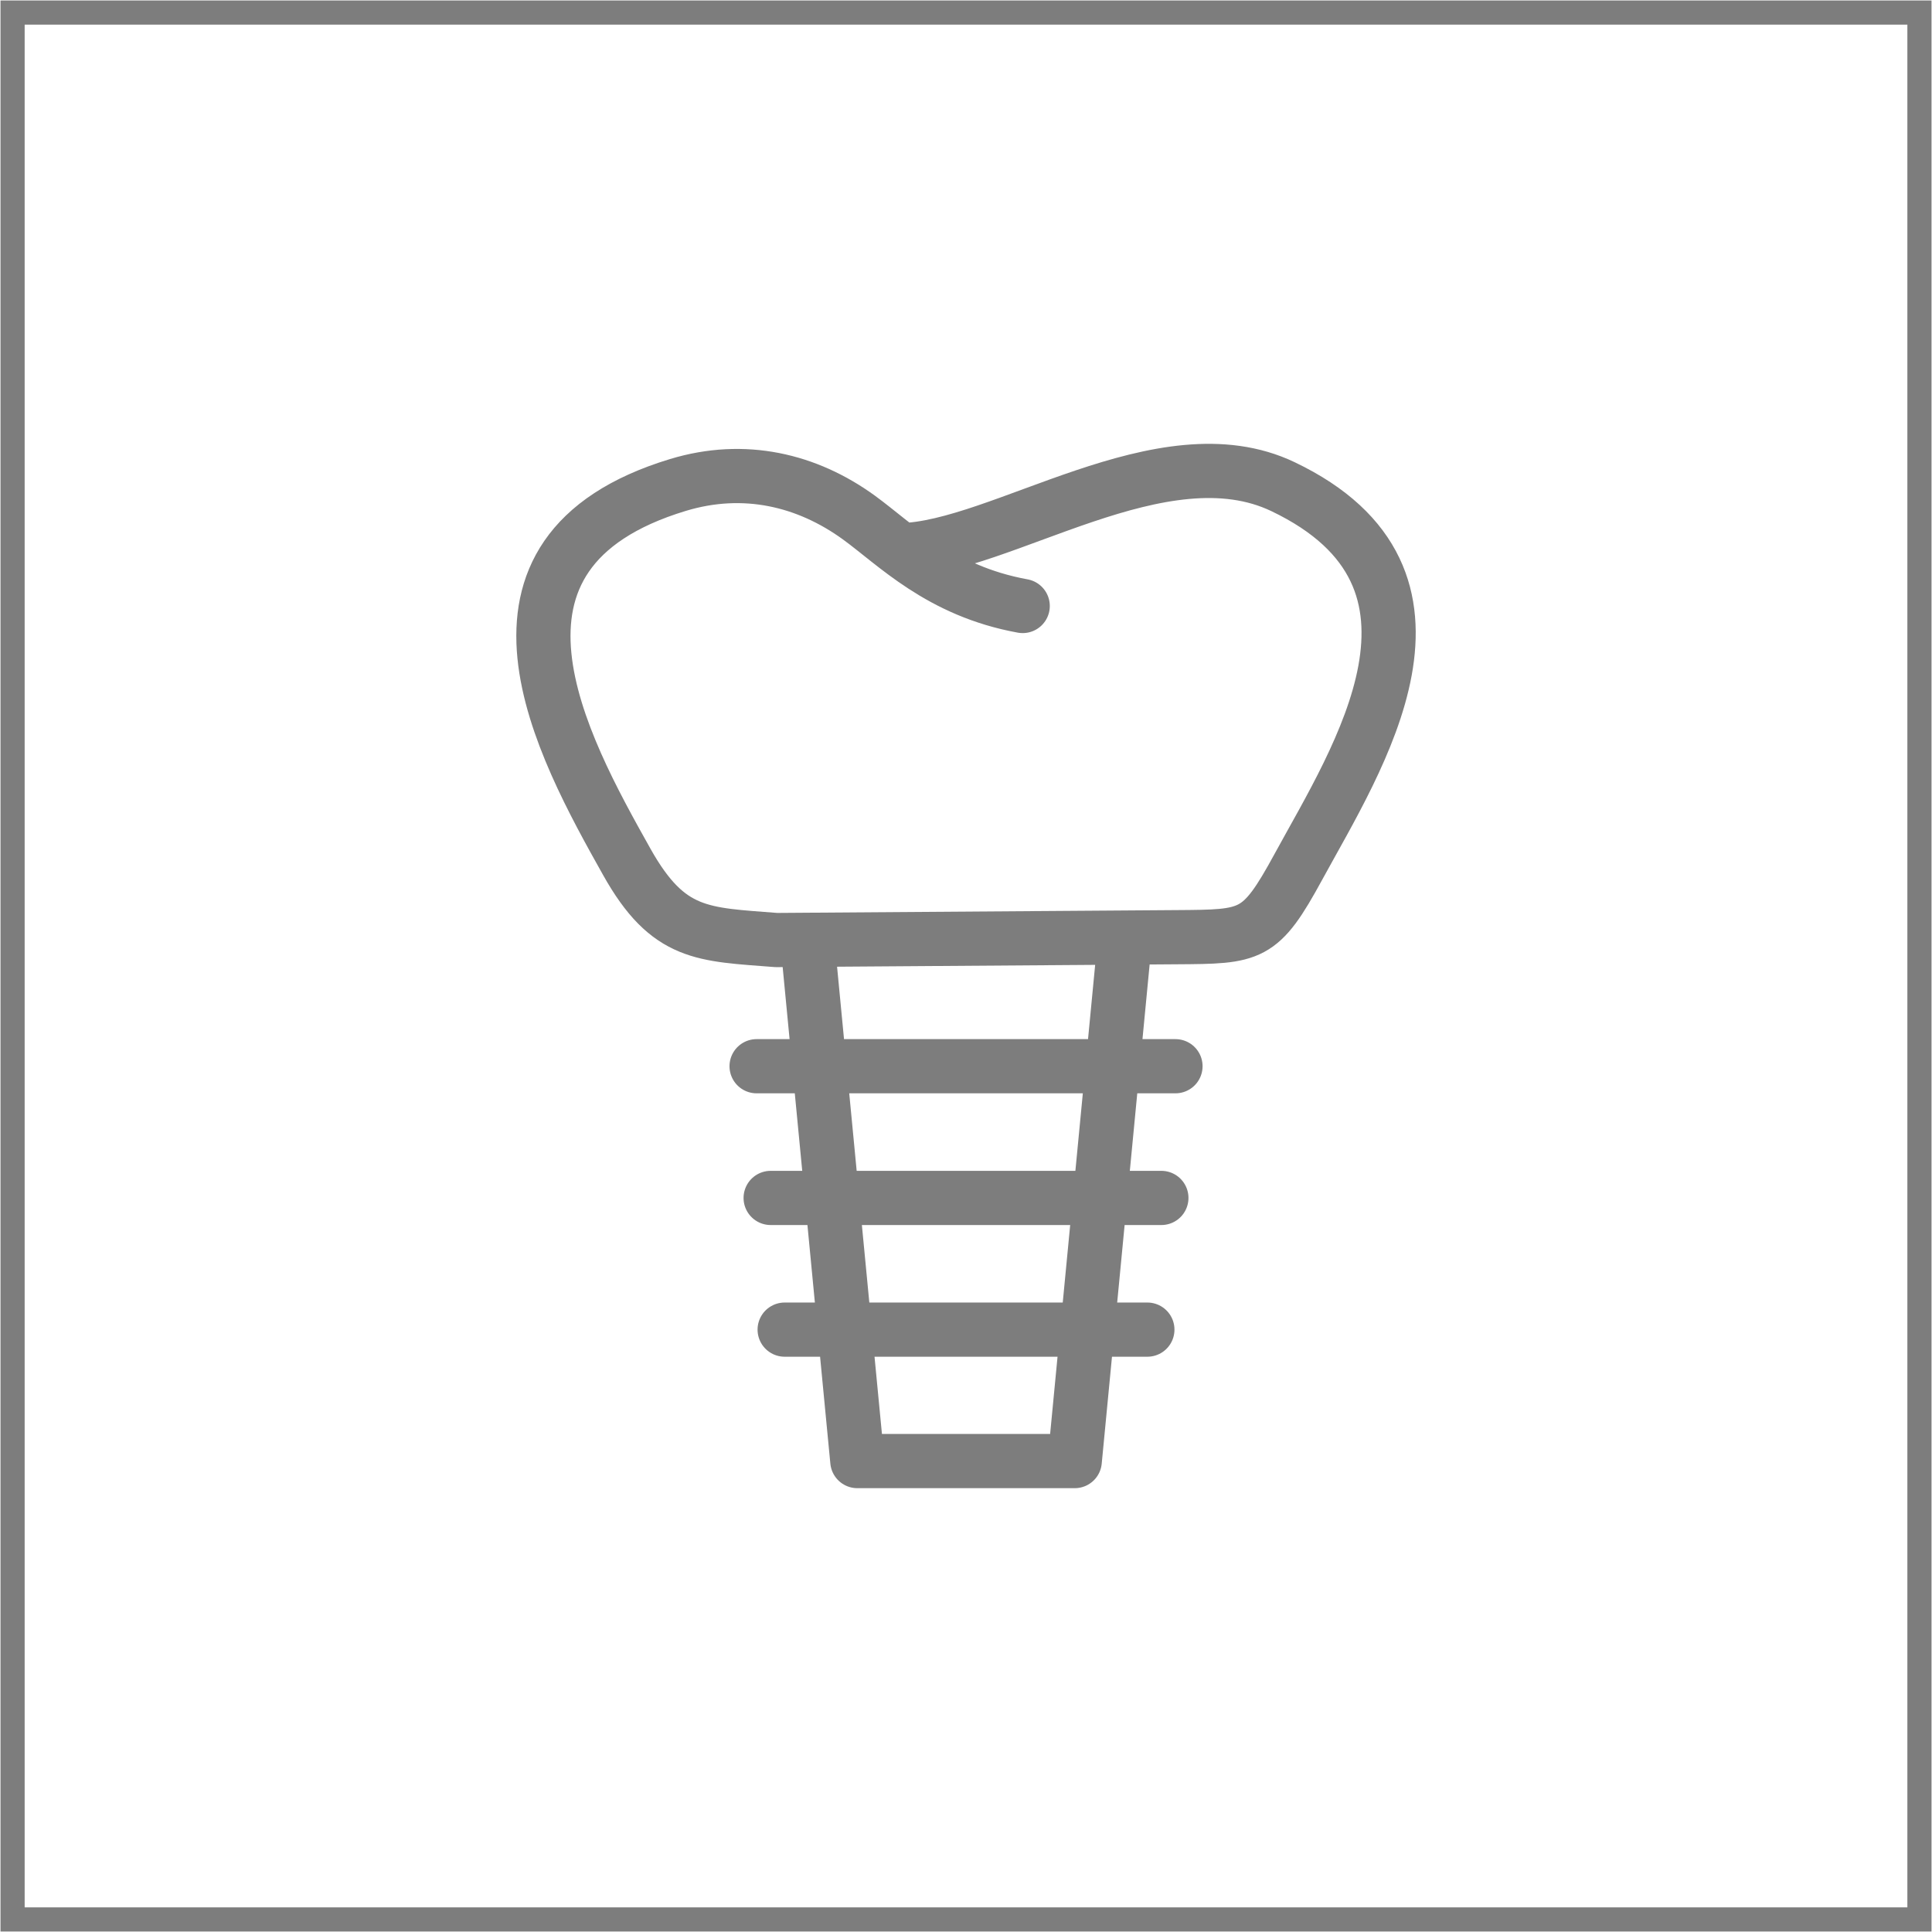 <?xml version="1.0" encoding="UTF-8"?>
<!-- Generator: Adobe Illustrator 16.0.0, SVG Export Plug-In . SVG Version: 6.00 Build 0)  -->
<svg xmlns="http://www.w3.org/2000/svg" xmlns:xlink="http://www.w3.org/1999/xlink" version="1.1" id="Layer_1" x="0px" y="0px" width="80px" height="80px" viewBox="0 0 80 80" xml:space="preserve">
<rect x="0.521" y="0.52" fill="none" stroke="#7D7D7D" stroke-miterlimit="10" width="78.959" height="78.96"></rect>
<path fill="none" stroke="#7D7D7D" stroke-width="2.244" stroke-linecap="round" stroke-linejoin="round" stroke-miterlimit="22.926" d="  M37.304,22.782c4.17-0.09,10.834-5.016,15.823-2.63c7.969,3.806,3.082,11.252,0.637,15.74c-1.584,2.907-1.932,2.894-5.045,2.915  l-16.572,0.118c-3.035-0.241-4.47-0.16-6.194-3.238c-2.671-4.764-7.13-12.802,2.12-15.606c2.745-0.832,5.349-0.206,7.488,1.346  c1.512,1.097,3.36,3.046,6.787,3.666 M33.452,39.175L35.5,60.5h9.003l2.047-21.325 M48.674,44.15H31.329 M48.09,49.604H31.911   M47.51,55.057H32.491"></path>
</svg>
